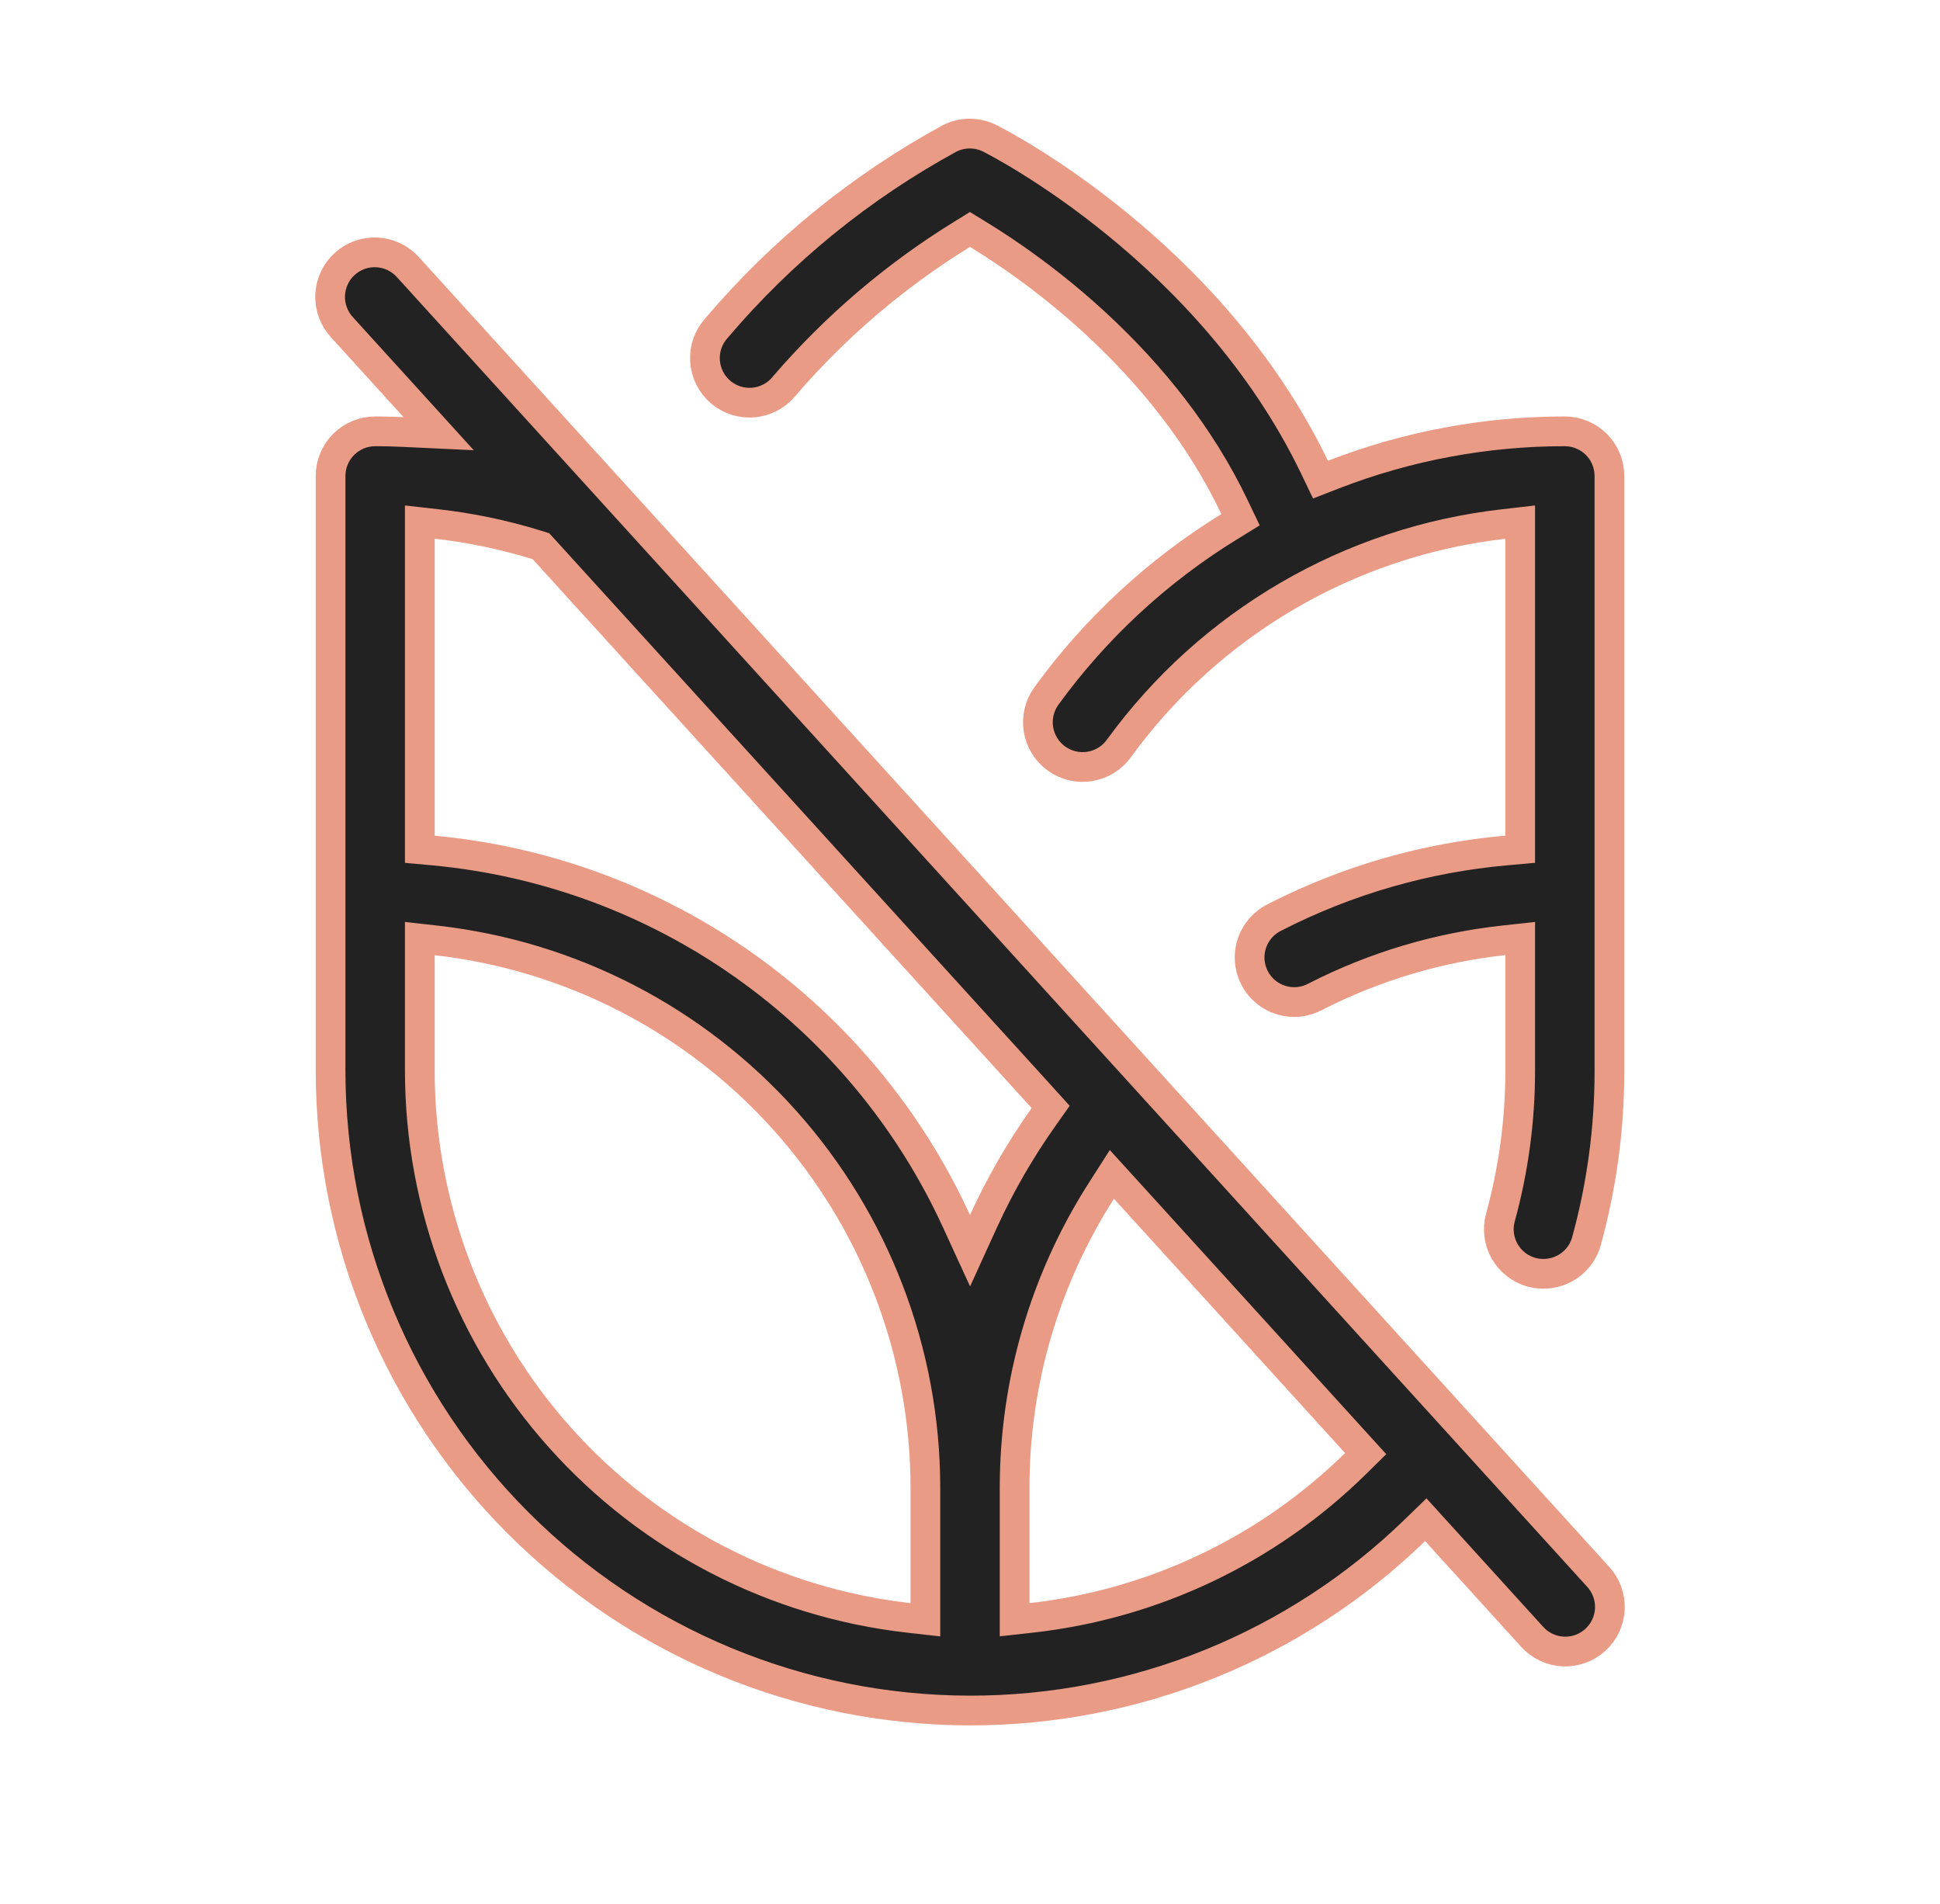 <svg width="53" height="52" viewBox="0 0 53 52" fill="none" xmlns="http://www.w3.org/2000/svg">
<path d="M11.149 7.302L11.149 7.302L11.152 7.305L27.402 25.18L43.652 43.056L43.655 43.059C43.765 43.177 43.85 43.316 43.906 43.467C43.962 43.618 43.987 43.779 43.981 43.94C43.974 44.101 43.935 44.26 43.867 44.406C43.799 44.552 43.702 44.683 43.583 44.791C43.463 44.9 43.324 44.983 43.172 45.038C43.02 45.092 42.859 45.115 42.698 45.106C42.537 45.098 42.379 45.057 42.234 44.987C42.088 44.917 41.958 44.819 41.851 44.698L41.851 44.698L41.848 44.695L39.234 41.818L38.952 41.508L38.651 41.8C35.395 44.958 31.036 46.722 26.5 46.719C21.869 46.714 17.429 44.871 14.154 41.596C10.879 38.321 9.037 33.881 9.031 29.25V13C9.031 12.677 9.16 12.367 9.388 12.138C9.617 11.91 9.927 11.781 10.25 11.781C10.502 11.781 10.754 11.787 11.005 11.799L11.984 11.845L11.325 11.12L9.348 8.945L9.348 8.945L9.345 8.941C9.235 8.823 9.15 8.684 9.094 8.533C9.038 8.382 9.012 8.221 9.019 8.06C9.026 7.899 9.065 7.74 9.133 7.594C9.201 7.448 9.298 7.317 9.417 7.209C9.537 7.1 9.676 7.016 9.828 6.962C9.98 6.908 10.141 6.885 10.302 6.894C10.463 6.902 10.621 6.943 10.766 7.013C10.912 7.083 11.042 7.181 11.149 7.302ZM28.515 30.501L28.704 30.234L28.485 29.992L14.853 15L14.778 14.918L14.672 14.885C13.775 14.607 12.854 14.415 11.92 14.311L11.469 14.26V14.714V22.825V23.196L11.838 23.23C14.899 23.513 17.833 24.598 20.342 26.375C22.851 28.152 24.848 30.56 26.131 33.354L26.501 34.16L26.869 33.353C27.327 32.353 27.878 31.398 28.515 30.501ZM24.829 44.189L25.281 44.24V43.786V40.625V40.624C25.277 36.928 23.913 33.363 21.449 30.608C18.985 27.853 15.593 26.101 11.921 25.686L11.469 25.635V26.089L11.469 29.25L11.469 29.25C11.473 32.947 12.837 36.512 15.301 39.267C17.765 42.022 21.157 43.774 24.829 44.189ZM27.719 43.786V44.239L28.17 44.189C31.512 43.818 34.633 42.334 37.031 39.976L37.309 39.702L37.046 39.413L30.733 32.468L30.376 32.076L30.09 32.523C28.543 34.942 27.72 37.753 27.719 40.625V40.625V43.786ZM43.969 29.25V29.25C43.97 30.82 43.759 32.382 43.343 33.895C43.273 34.153 43.12 34.38 42.907 34.542C42.695 34.703 42.436 34.791 42.169 34.791L42.166 34.791C42.056 34.792 41.948 34.778 41.842 34.749L41.842 34.749C41.531 34.663 41.266 34.457 41.106 34.176C40.947 33.896 40.905 33.563 40.991 33.252C41.349 31.948 41.531 30.602 41.531 29.25V29.25V26.087V25.634L41.081 25.683C39.293 25.879 37.555 26.397 35.952 27.214L35.952 27.214L35.941 27.22C35.798 27.298 35.641 27.347 35.478 27.363C35.316 27.379 35.152 27.363 34.996 27.314C34.84 27.266 34.696 27.187 34.571 27.082C34.447 26.977 34.344 26.848 34.27 26.702C34.197 26.556 34.153 26.398 34.141 26.235C34.13 26.072 34.151 25.909 34.204 25.755C34.257 25.6 34.341 25.458 34.45 25.337C34.559 25.215 34.691 25.117 34.839 25.047L34.839 25.047L34.85 25.041C36.818 24.037 38.96 23.421 41.161 23.228L41.531 23.195V22.823V14.716V14.261L41.079 14.313C38.998 14.549 36.989 15.216 35.179 16.272C33.37 17.327 31.8 18.747 30.569 20.441L30.568 20.442C30.474 20.572 30.356 20.683 30.219 20.767C30.082 20.851 29.93 20.908 29.772 20.933C29.613 20.959 29.451 20.953 29.295 20.916C29.139 20.879 28.992 20.811 28.862 20.718C28.731 20.623 28.621 20.505 28.537 20.368C28.453 20.232 28.396 20.08 28.37 19.921C28.345 19.763 28.351 19.601 28.388 19.444C28.425 19.288 28.492 19.141 28.586 19.011C29.932 17.157 31.629 15.586 33.581 14.386L33.891 14.195L33.734 13.866C31.817 9.834 28.247 7.333 26.711 6.397L26.499 6.267L26.287 6.398C24.468 7.517 22.833 8.911 21.439 10.529L21.434 10.535L21.429 10.541C21.328 10.668 21.201 10.774 21.058 10.851C20.915 10.929 20.758 10.977 20.596 10.993C20.433 11.009 20.27 10.992 20.114 10.944C19.959 10.895 19.814 10.816 19.69 10.711C19.565 10.605 19.463 10.476 19.39 10.331C19.316 10.185 19.272 10.027 19.261 9.864C19.25 9.702 19.271 9.538 19.324 9.384C19.377 9.23 19.46 9.088 19.569 8.967L19.569 8.967L19.576 8.959C21.365 6.852 23.527 5.095 25.954 3.775C26.122 3.692 26.307 3.649 26.494 3.649C26.683 3.649 26.87 3.693 27.039 3.778L27.039 3.778C27.292 3.904 33.066 6.853 35.913 12.762L36.075 13.1L36.425 12.964C38.442 12.181 40.587 11.78 42.75 11.781H42.75C43.073 11.781 43.383 11.91 43.612 12.138C43.84 12.367 43.969 12.677 43.969 13V29.25Z" fill="#222222" stroke="#EA9B86" stroke-width="0.812"/>
</svg>
